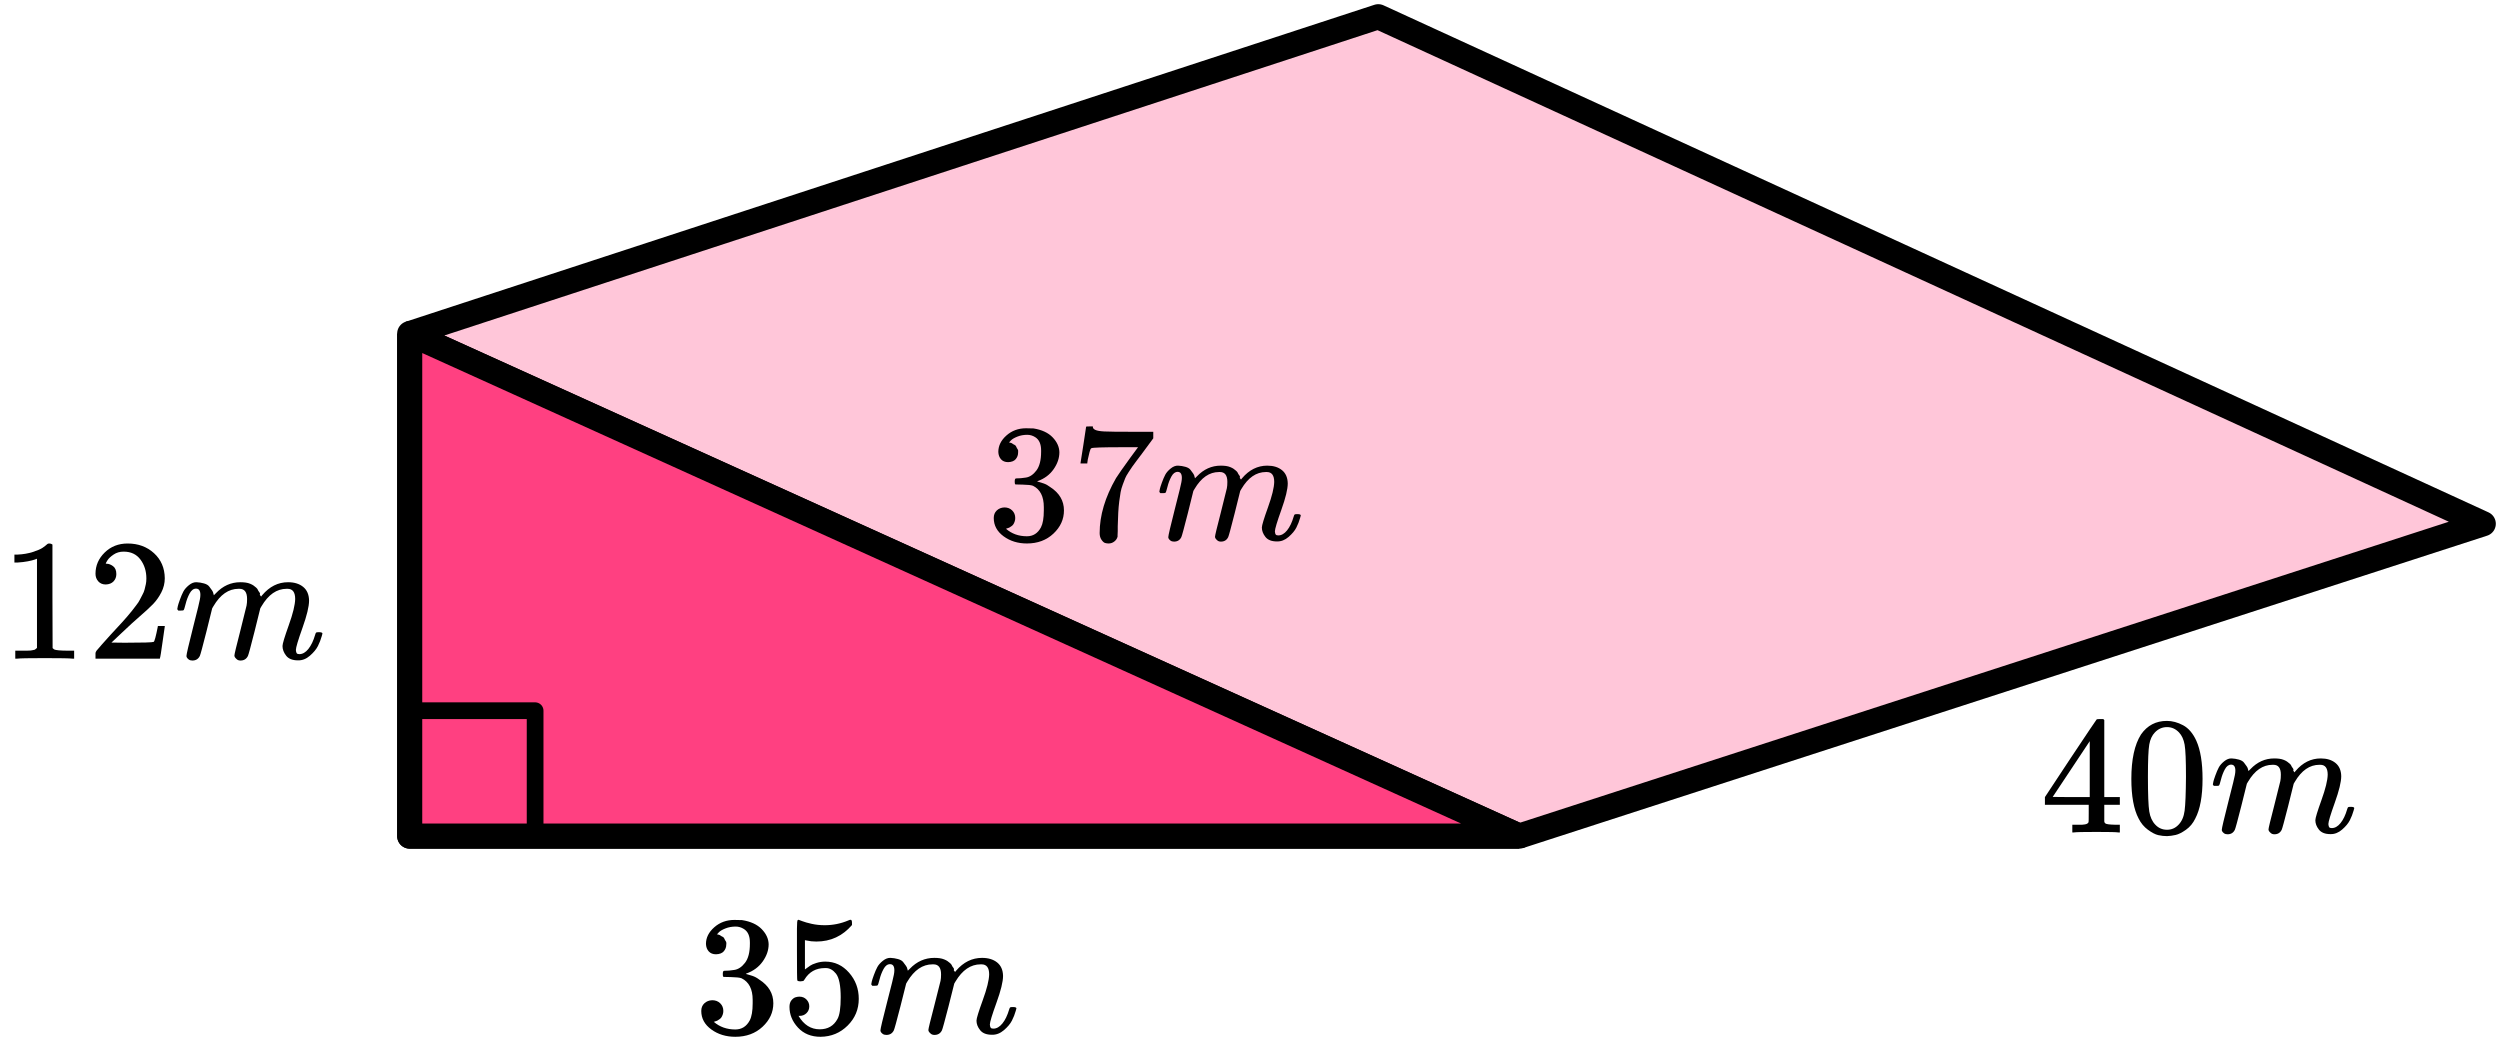 <?xml version="1.0" encoding="UTF-8"?> <svg xmlns="http://www.w3.org/2000/svg" width="299" height="124" viewBox="0 0 299 124" fill="none"><path d="M49 100V39.901L164.842 2L297 62.641L181.702 100H49Z" fill="#FF4081" fill-opacity="0.3"></path><path d="M49 39.901V100H181.702M49 39.901L181.702 100M49 39.901L164.842 2L297 62.641L181.702 100" stroke="black" stroke-width="3" stroke-linejoin="round"></path><path d="M49 99.998V39.898L181.702 99.998H49Z" fill="#FF4081" stroke="black" stroke-width="3" stroke-linejoin="round"></path><rect x="49" y="85" width="15" height="15" stroke="black" stroke-width="2" stroke-linejoin="round"></rect><g clip-path="url(#clip0_2095:87761)"><path d="M120.572 55.272C120.208 55.272 119.925 55.158 119.722 54.931C119.52 54.704 119.412 54.41 119.399 54.049C119.399 53.313 119.722 52.658 120.37 52.083C121.017 51.508 121.8 51.221 122.717 51.221C123.189 51.221 123.486 51.227 123.607 51.241C124.605 51.401 125.367 51.755 125.893 52.304C126.419 52.852 126.689 53.447 126.702 54.089C126.702 54.784 126.473 55.459 126.014 56.115C125.556 56.77 124.922 57.245 124.113 57.539L124.052 57.579C124.052 57.592 124.113 57.612 124.234 57.639C124.355 57.666 124.551 57.726 124.821 57.819C125.091 57.913 125.347 58.053 125.59 58.241C126.696 58.949 127.249 59.885 127.249 61.049C127.249 62.105 126.83 63.028 125.994 63.817C125.158 64.606 124.099 65 122.818 65C121.739 65 120.808 64.713 120.026 64.138C119.244 63.563 118.853 62.834 118.853 61.951C118.853 61.577 118.974 61.276 119.217 61.049C119.459 60.821 119.763 60.701 120.127 60.688C120.505 60.688 120.815 60.808 121.058 61.049C121.301 61.289 121.422 61.59 121.422 61.951C121.422 62.098 121.402 62.232 121.361 62.352C121.321 62.473 121.274 62.58 121.22 62.673C121.166 62.767 121.091 62.847 120.997 62.914C120.903 62.981 120.822 63.034 120.754 63.075C120.687 63.115 120.619 63.141 120.552 63.155C120.485 63.168 120.431 63.188 120.39 63.215L120.309 63.235C120.997 63.837 121.833 64.138 122.818 64.138C123.56 64.138 124.119 63.783 124.497 63.075C124.726 62.633 124.841 61.958 124.841 61.049V60.648C124.841 59.377 124.409 58.528 123.546 58.1C123.344 58.02 122.933 57.973 122.312 57.96L121.462 57.94L121.402 57.9C121.375 57.86 121.361 57.753 121.361 57.579C121.361 57.338 121.415 57.218 121.523 57.218C121.901 57.218 122.292 57.184 122.696 57.117C123.155 57.051 123.573 56.77 123.951 56.275C124.328 55.78 124.517 55.032 124.517 54.029V53.868C124.517 53.106 124.281 52.578 123.809 52.284C123.512 52.096 123.196 52.003 122.858 52.003C122.427 52.003 122.029 52.076 121.665 52.224C121.301 52.371 121.044 52.524 120.896 52.685C120.748 52.845 120.673 52.925 120.673 52.925H120.734C120.775 52.939 120.828 52.952 120.896 52.966C120.963 52.979 121.031 53.012 121.098 53.066C121.166 53.119 121.247 53.166 121.341 53.206C121.435 53.246 121.503 53.32 121.543 53.427C121.584 53.534 121.638 53.634 121.705 53.728C121.773 53.821 121.793 53.955 121.766 54.129C121.766 54.423 121.671 54.684 121.483 54.911C121.294 55.139 120.99 55.259 120.572 55.272Z" fill="black"></path><path d="M129.231 55.373C129.245 55.346 129.36 54.617 129.575 53.186L129.899 51.04C129.899 51.013 130.034 51 130.304 51H130.708V51.08C130.708 51.214 130.809 51.328 131.012 51.421C131.214 51.515 131.565 51.575 132.064 51.602C132.563 51.629 133.703 51.642 135.483 51.642H137.931V52.424L136.555 54.289C136.434 54.45 136.231 54.717 135.948 55.092C135.665 55.466 135.483 55.714 135.402 55.834C135.321 55.954 135.179 56.168 134.977 56.476C134.775 56.783 134.64 57.024 134.573 57.198C134.505 57.371 134.411 57.619 134.289 57.94C134.168 58.261 134.08 58.568 134.026 58.862C133.972 59.157 133.918 59.518 133.864 59.946C133.81 60.373 133.77 60.828 133.743 61.309C133.716 61.791 133.696 62.339 133.682 62.954C133.682 63.141 133.682 63.329 133.682 63.516C133.682 63.703 133.676 63.863 133.662 63.997V64.178C133.608 64.405 133.48 64.599 133.278 64.759C133.075 64.92 132.846 65 132.59 65C132.441 65 132.3 64.98 132.165 64.94C132.03 64.9 131.888 64.773 131.74 64.559C131.592 64.345 131.518 64.077 131.518 63.756C131.518 61.644 132.172 59.451 133.48 57.178C133.75 56.75 134.316 55.941 135.179 54.751L136.11 53.487H134.229C131.882 53.487 130.648 53.527 130.526 53.608C130.445 53.648 130.371 53.808 130.304 54.089C130.236 54.37 130.169 54.657 130.101 54.951L130.041 55.373V55.433H129.231V55.373Z" fill="black"></path><path d="M138.659 58.8C138.673 58.72 138.693 58.613 138.72 58.479C138.747 58.346 138.828 58.092 138.963 57.717C139.098 57.343 139.232 57.029 139.367 56.775C139.502 56.52 139.718 56.273 140.015 56.032C140.311 55.792 140.608 55.678 140.905 55.691C141.202 55.705 141.492 55.752 141.775 55.832C142.058 55.912 142.26 56.032 142.382 56.193C142.503 56.353 142.611 56.5 142.705 56.634C142.8 56.768 142.854 56.895 142.867 57.015L142.908 57.156C142.908 57.182 142.914 57.196 142.928 57.196L143.151 56.975C143.96 56.119 144.911 55.691 146.003 55.691C146.232 55.691 146.441 55.705 146.63 55.731C146.819 55.758 146.994 55.805 147.156 55.872C147.318 55.939 147.446 56.006 147.541 56.072C147.635 56.139 147.736 56.22 147.844 56.313C147.952 56.407 148.02 56.494 148.046 56.574C148.073 56.654 148.127 56.741 148.208 56.835C148.289 56.928 148.316 57.008 148.289 57.075C148.262 57.142 148.283 57.202 148.35 57.256C148.417 57.309 148.431 57.356 148.39 57.396L148.552 57.196C149.402 56.193 150.407 55.691 151.567 55.691C152.295 55.691 152.882 55.872 153.327 56.233C153.772 56.594 154.001 57.122 154.015 57.818C154.015 58.499 153.758 59.556 153.246 60.986C152.733 62.417 152.477 63.273 152.477 63.554C152.491 63.741 152.524 63.868 152.578 63.935C152.632 64.002 152.733 64.035 152.882 64.035C153.259 64.035 153.61 63.835 153.934 63.434C154.258 63.032 154.521 62.484 154.723 61.789C154.763 61.642 154.804 61.555 154.844 61.528C154.885 61.501 154.993 61.488 155.168 61.488C155.438 61.488 155.573 61.541 155.573 61.648C155.573 61.662 155.546 61.762 155.492 61.949C155.384 62.337 155.235 62.718 155.047 63.093C154.858 63.467 154.547 63.841 154.116 64.216C153.684 64.59 153.219 64.771 152.72 64.757C152.086 64.757 151.627 64.577 151.344 64.216C151.061 63.855 150.919 63.48 150.919 63.093C150.919 62.839 151.162 62.036 151.648 60.686C152.133 59.335 152.383 58.319 152.396 57.637C152.396 56.848 152.099 56.454 151.506 56.454H151.405C150.245 56.454 149.267 57.129 148.471 58.479L148.33 58.72L147.662 61.408C147.217 63.159 146.961 64.102 146.893 64.236C146.718 64.597 146.428 64.777 146.023 64.777C145.848 64.777 145.706 64.731 145.599 64.637C145.491 64.543 145.416 64.463 145.376 64.396C145.336 64.329 145.315 64.263 145.315 64.196C145.315 64.049 145.545 63.093 146.003 61.328L146.731 58.399C146.772 58.199 146.792 57.944 146.792 57.637C146.792 56.848 146.495 56.454 145.902 56.454H145.801C144.641 56.454 143.663 57.129 142.867 58.479L142.726 58.72L142.058 61.408C141.613 63.159 141.357 64.102 141.289 64.236C141.114 64.597 140.824 64.777 140.419 64.777C140.244 64.777 140.102 64.737 139.994 64.657C139.887 64.577 139.812 64.496 139.772 64.416C139.731 64.336 139.718 64.269 139.731 64.216C139.731 64.042 139.988 62.945 140.5 60.926C141.026 58.867 141.289 57.791 141.289 57.697C141.33 57.496 141.35 57.316 141.35 57.156C141.35 56.674 141.181 56.434 140.844 56.434C140.547 56.434 140.298 56.621 140.096 56.995C139.893 57.37 139.738 57.777 139.63 58.219C139.522 58.66 139.441 58.901 139.388 58.941C139.361 58.967 139.253 58.981 139.064 58.981H138.781C138.7 58.901 138.659 58.84 138.659 58.8Z" fill="black"></path></g><path d="M4.423 66.823L4.153 66.926C3.96 66.995 3.683 67.064 3.323 67.133C2.963 67.202 2.561 67.25 2.118 67.278H1.724V66.327H2.118C2.769 66.299 3.371 66.196 3.925 66.016C4.479 65.837 4.866 65.672 5.088 65.52C5.309 65.369 5.503 65.217 5.669 65.065C5.697 65.024 5.78 65.003 5.919 65.003C6.043 65.003 6.161 65.045 6.272 65.127V71.309L6.292 77.512C6.389 77.609 6.472 77.671 6.542 77.698C6.611 77.726 6.777 77.753 7.04 77.781C7.303 77.809 7.732 77.822 8.327 77.822H8.867V78.773H8.639C8.348 78.732 7.248 78.711 5.337 78.711C3.454 78.711 2.367 78.732 2.077 78.773H1.827V77.822H2.367C2.672 77.822 2.935 77.822 3.157 77.822C3.378 77.822 3.551 77.816 3.676 77.802C3.8 77.788 3.911 77.767 4.008 77.74C4.105 77.712 4.16 77.698 4.174 77.698C4.188 77.698 4.229 77.664 4.299 77.595C4.368 77.526 4.409 77.498 4.423 77.512V66.823Z" fill="black"></path><path d="M12.647 69.904C12.273 69.904 11.976 69.779 11.754 69.531C11.533 69.283 11.422 68.98 11.422 68.622C11.422 67.643 11.789 66.795 12.523 66.079C13.256 65.362 14.17 65.003 15.264 65.003C16.524 65.003 17.576 65.389 18.42 66.161C19.265 66.933 19.694 67.933 19.708 69.159C19.708 69.752 19.569 70.317 19.293 70.855C19.016 71.392 18.683 71.861 18.296 72.261C17.908 72.66 17.354 73.17 16.634 73.791C16.136 74.218 15.444 74.852 14.558 75.693L13.332 76.851L14.911 76.871C17.084 76.871 18.24 76.837 18.379 76.768C18.476 76.74 18.642 76.127 18.877 74.928V74.866H19.708V74.928C19.694 74.969 19.604 75.596 19.438 76.809C19.272 78.022 19.168 78.656 19.126 78.711V78.773H11.422V78.381V78.132C11.422 78.036 11.463 77.933 11.546 77.822C11.63 77.712 11.837 77.471 12.169 77.099C12.571 76.658 12.917 76.272 13.208 75.941C13.332 75.803 13.568 75.548 13.914 75.176C14.26 74.804 14.495 74.549 14.62 74.411C14.745 74.273 14.945 74.046 15.222 73.729C15.499 73.412 15.693 73.177 15.804 73.026C15.914 72.874 16.074 72.667 16.281 72.405C16.489 72.143 16.634 71.923 16.717 71.744C16.8 71.564 16.904 71.365 17.029 71.144C17.154 70.924 17.244 70.703 17.299 70.483C17.354 70.262 17.403 70.055 17.444 69.862C17.486 69.669 17.506 69.442 17.506 69.18C17.506 68.311 17.271 67.56 16.8 66.926C16.33 66.292 15.658 65.975 14.786 65.975C14.329 65.975 13.928 66.092 13.582 66.327C13.236 66.561 12.993 66.788 12.855 67.009C12.716 67.23 12.647 67.36 12.647 67.402C12.647 67.416 12.682 67.422 12.751 67.422C13 67.422 13.256 67.519 13.519 67.712C13.782 67.905 13.914 68.222 13.914 68.663C13.914 69.008 13.803 69.297 13.582 69.531C13.36 69.766 13.049 69.89 12.647 69.904Z" fill="black"></path><path d="M21.203 72.839C21.217 72.756 21.238 72.646 21.265 72.508C21.293 72.37 21.376 72.108 21.515 71.722C21.653 71.336 21.791 71.012 21.93 70.75C22.068 70.489 22.29 70.234 22.595 69.985C22.899 69.737 23.204 69.62 23.508 69.634C23.813 69.648 24.11 69.696 24.401 69.779C24.692 69.861 24.9 69.985 25.024 70.151C25.149 70.316 25.26 70.468 25.357 70.606C25.453 70.743 25.509 70.874 25.523 70.999L25.564 71.143C25.564 71.171 25.571 71.185 25.585 71.185L25.813 70.957C26.644 70.075 27.62 69.634 28.741 69.634C28.977 69.634 29.191 69.648 29.385 69.675C29.579 69.703 29.759 69.751 29.925 69.82C30.091 69.889 30.223 69.958 30.32 70.027C30.417 70.096 30.52 70.178 30.631 70.275C30.742 70.371 30.811 70.461 30.839 70.544C30.867 70.626 30.922 70.716 31.005 70.812C31.088 70.909 31.116 70.992 31.088 71.061C31.06 71.129 31.081 71.192 31.15 71.247C31.22 71.302 31.233 71.35 31.192 71.391L31.358 71.185C32.23 70.151 33.262 69.634 34.452 69.634C35.2 69.634 35.802 69.82 36.259 70.192C36.716 70.564 36.951 71.109 36.965 71.826C36.965 72.528 36.702 73.617 36.176 75.092C35.65 76.567 35.387 77.449 35.387 77.739C35.401 77.932 35.435 78.063 35.491 78.132C35.546 78.201 35.65 78.235 35.802 78.235C36.19 78.235 36.55 78.028 36.882 77.615C37.214 77.201 37.484 76.636 37.692 75.919C37.733 75.768 37.775 75.678 37.816 75.65C37.858 75.623 37.969 75.609 38.149 75.609C38.426 75.609 38.564 75.664 38.564 75.775C38.564 75.788 38.536 75.892 38.481 76.085C38.37 76.484 38.218 76.877 38.024 77.263C37.83 77.649 37.512 78.035 37.069 78.421C36.626 78.807 36.148 78.993 35.636 78.979C34.985 78.979 34.515 78.793 34.224 78.421C33.933 78.049 33.788 77.663 33.788 77.263C33.788 77.001 34.037 76.174 34.535 74.782C35.034 73.39 35.29 72.342 35.304 71.639C35.304 70.826 34.999 70.42 34.39 70.42H34.286C33.096 70.42 32.092 71.116 31.275 72.508L31.13 72.756L30.444 75.526C29.988 77.332 29.724 78.304 29.655 78.442C29.475 78.814 29.178 79 28.762 79C28.582 79 28.437 78.952 28.326 78.855C28.215 78.759 28.139 78.676 28.098 78.607C28.056 78.538 28.035 78.469 28.035 78.4C28.035 78.249 28.271 77.263 28.741 75.444L29.489 72.425C29.531 72.218 29.551 71.957 29.551 71.639C29.551 70.826 29.247 70.42 28.638 70.42H28.534C27.343 70.42 26.339 71.116 25.523 72.508L25.377 72.756L24.692 75.526C24.235 77.332 23.972 78.304 23.903 78.442C23.723 78.814 23.425 79 23.01 79C22.83 79 22.684 78.959 22.574 78.876C22.463 78.793 22.387 78.71 22.345 78.628C22.304 78.545 22.29 78.476 22.304 78.421C22.304 78.242 22.567 77.112 23.093 75.03C23.633 72.908 23.903 71.798 23.903 71.701C23.944 71.495 23.965 71.309 23.965 71.143C23.965 70.647 23.792 70.399 23.446 70.399C23.141 70.399 22.885 70.592 22.678 70.978C22.47 71.364 22.311 71.784 22.2 72.239C22.089 72.694 22.006 72.942 21.951 72.983C21.923 73.011 21.812 73.025 21.619 73.025H21.328C21.245 72.942 21.203 72.88 21.203 72.839Z" fill="black"></path><path d="M85.637 114.133C85.263 114.133 84.973 114.018 84.765 113.787C84.557 113.557 84.447 113.259 84.433 112.892C84.433 112.146 84.765 111.482 85.43 110.899C86.094 110.315 86.897 110.024 87.838 110.024C88.323 110.024 88.628 110.031 88.752 110.044C89.777 110.207 90.559 110.566 91.099 111.122C91.639 111.678 91.916 112.282 91.93 112.933C91.93 113.638 91.694 114.323 91.224 114.988C90.753 115.652 90.102 116.134 89.271 116.432L89.209 116.473C89.209 116.486 89.271 116.507 89.396 116.534C89.521 116.561 89.721 116.622 89.998 116.717C90.275 116.812 90.538 116.954 90.787 117.144C91.923 117.863 92.49 118.812 92.49 119.992C92.49 121.064 92.061 122 91.203 122.8C90.344 123.6 89.258 124 87.942 124C86.835 124 85.879 123.708 85.076 123.125C84.274 122.542 83.872 121.803 83.872 120.908C83.872 120.528 83.997 120.223 84.246 119.992C84.495 119.762 84.807 119.64 85.18 119.626C85.568 119.626 85.886 119.748 86.136 119.992C86.385 120.236 86.51 120.542 86.51 120.908C86.51 121.057 86.489 121.193 86.447 121.315C86.406 121.437 86.357 121.545 86.302 121.64C86.246 121.735 86.17 121.816 86.073 121.884C85.976 121.952 85.893 122.006 85.824 122.047C85.755 122.088 85.686 122.115 85.617 122.128C85.547 122.142 85.492 122.162 85.45 122.189L85.367 122.21C86.073 122.82 86.932 123.125 87.942 123.125C88.704 123.125 89.278 122.766 89.666 122.047C89.901 121.599 90.019 120.915 90.019 119.992V119.585C90.019 118.297 89.576 117.436 88.69 117.002C88.482 116.92 88.06 116.873 87.423 116.859L86.551 116.839L86.489 116.798C86.461 116.758 86.447 116.649 86.447 116.473C86.447 116.229 86.502 116.107 86.613 116.107C87.001 116.107 87.402 116.073 87.818 116.005C88.288 115.937 88.718 115.652 89.105 115.15C89.493 114.649 89.687 113.889 89.687 112.872V112.709C89.687 111.936 89.445 111.4 88.96 111.102C88.655 110.912 88.33 110.817 87.984 110.817C87.541 110.817 87.132 110.892 86.759 111.041C86.385 111.19 86.122 111.346 85.969 111.509C85.817 111.672 85.741 111.753 85.741 111.753H85.803C85.845 111.767 85.9 111.78 85.969 111.794C86.039 111.807 86.108 111.841 86.177 111.895C86.246 111.95 86.329 111.997 86.426 112.038C86.523 112.079 86.593 112.153 86.634 112.262C86.676 112.37 86.731 112.472 86.8 112.567C86.869 112.662 86.89 112.797 86.862 112.974C86.862 113.272 86.766 113.537 86.572 113.767C86.378 113.998 86.066 114.12 85.637 114.133Z" fill="black"></path><path d="M96.789 120.358C96.789 120.684 96.678 120.955 96.457 121.172C96.236 121.389 95.966 121.498 95.647 121.498H95.502C96.139 122.569 96.983 123.105 98.035 123.105C99.004 123.105 99.71 122.698 100.154 121.884C100.417 121.437 100.548 120.569 100.548 119.28C100.548 117.883 100.361 116.941 99.987 116.452C99.627 116.005 99.226 115.781 98.783 115.781H98.658C97.578 115.781 96.762 116.242 96.208 117.165C96.152 117.259 96.104 117.314 96.062 117.327C96.021 117.341 95.917 117.354 95.751 117.368C95.516 117.368 95.384 117.327 95.356 117.246C95.329 117.192 95.315 116.005 95.315 113.686V111.061C95.315 110.383 95.35 110.044 95.419 110.044C95.446 110.017 95.474 110.004 95.502 110.004C95.516 110.004 95.661 110.058 95.938 110.166C96.215 110.275 96.596 110.383 97.08 110.492C97.565 110.6 98.084 110.655 98.638 110.655C99.621 110.655 100.562 110.465 101.462 110.085C101.573 110.031 101.663 110.004 101.732 110.004C101.843 110.004 101.898 110.126 101.898 110.37V110.634C100.763 111.95 99.344 112.608 97.641 112.608C97.212 112.608 96.824 112.567 96.478 112.485L96.27 112.445V115.944C96.533 115.754 96.741 115.605 96.893 115.496C97.045 115.388 97.295 115.279 97.641 115.171C97.987 115.062 98.34 115.008 98.7 115.008C99.821 115.008 100.77 115.449 101.545 116.33C102.32 117.212 102.708 118.256 102.708 119.463C102.708 120.711 102.265 121.776 101.379 122.657C100.493 123.539 99.413 123.986 98.139 124C97.018 124 96.118 123.634 95.439 122.901C94.761 122.169 94.422 121.342 94.422 120.42C94.422 120.094 94.498 119.836 94.65 119.646C94.803 119.457 94.962 119.335 95.128 119.28C95.294 119.226 95.453 119.199 95.606 119.199C95.952 119.199 96.236 119.314 96.457 119.545C96.678 119.775 96.789 120.047 96.789 120.358Z" fill="black"></path><path d="M104.203 117.715C104.217 117.634 104.238 117.525 104.265 117.389C104.293 117.254 104.376 116.996 104.515 116.616C104.653 116.237 104.792 115.918 104.93 115.66C105.068 115.403 105.29 115.152 105.594 114.907C105.899 114.663 106.204 114.548 106.508 114.562C106.813 114.575 107.11 114.623 107.401 114.704C107.692 114.785 107.9 114.907 108.024 115.07C108.149 115.233 108.26 115.382 108.356 115.518C108.453 115.653 108.509 115.782 108.523 115.904L108.564 116.047C108.564 116.074 108.571 116.087 108.585 116.087L108.813 115.864C109.644 114.996 110.62 114.562 111.741 114.562C111.977 114.562 112.191 114.575 112.385 114.602C112.579 114.629 112.759 114.677 112.925 114.745C113.091 114.813 113.223 114.88 113.32 114.948C113.417 115.016 113.52 115.097 113.631 115.192C113.742 115.287 113.811 115.375 113.839 115.457C113.867 115.538 113.922 115.626 114.005 115.721C114.088 115.816 114.116 115.898 114.088 115.965C114.06 116.033 114.081 116.094 114.15 116.148C114.22 116.203 114.233 116.25 114.192 116.291L114.358 116.087C115.23 115.07 116.262 114.562 117.452 114.562C118.2 114.562 118.802 114.745 119.259 115.111C119.716 115.477 119.951 116.013 119.965 116.718C119.965 117.41 119.702 118.481 119.176 119.932C118.65 121.384 118.387 122.252 118.387 122.536C118.401 122.726 118.435 122.855 118.491 122.923C118.546 122.991 118.65 123.025 118.802 123.025C119.19 123.025 119.55 122.821 119.882 122.414C120.214 122.007 120.484 121.451 120.692 120.746C120.733 120.597 120.775 120.509 120.817 120.482C120.858 120.455 120.969 120.441 121.149 120.441C121.426 120.441 121.564 120.495 121.564 120.604C121.564 120.617 121.536 120.719 121.481 120.909C121.37 121.302 121.218 121.689 121.024 122.068C120.83 122.448 120.512 122.828 120.069 123.208C119.626 123.587 119.148 123.771 118.636 123.757C117.985 123.757 117.515 123.574 117.224 123.208C116.933 122.842 116.788 122.462 116.788 122.068C116.788 121.811 117.037 120.997 117.535 119.627C118.034 118.257 118.29 117.227 118.304 116.535C118.304 115.735 117.999 115.335 117.39 115.335H117.286C116.096 115.335 115.092 116.02 114.275 117.389L114.13 117.634L113.444 120.36C112.987 122.136 112.724 123.092 112.655 123.228C112.475 123.594 112.178 123.777 111.762 123.777C111.582 123.777 111.437 123.73 111.326 123.635C111.215 123.54 111.139 123.459 111.098 123.391C111.056 123.323 111.035 123.255 111.035 123.187C111.035 123.038 111.271 122.068 111.741 120.278L112.489 117.308C112.531 117.105 112.551 116.847 112.551 116.535C112.551 115.735 112.247 115.335 111.638 115.335H111.534C110.343 115.335 109.339 116.02 108.523 117.389L108.377 117.634L107.692 120.36C107.235 122.136 106.972 123.092 106.903 123.228C106.723 123.594 106.425 123.777 106.01 123.777C105.83 123.777 105.684 123.737 105.574 123.655C105.463 123.574 105.387 123.493 105.345 123.411C105.304 123.33 105.29 123.262 105.304 123.208C105.304 123.031 105.567 121.919 106.093 119.871C106.633 117.783 106.903 116.691 106.903 116.596C106.944 116.393 106.965 116.209 106.965 116.047C106.965 115.558 106.792 115.314 106.446 115.314C106.141 115.314 105.885 115.504 105.678 115.884C105.47 116.264 105.311 116.677 105.2 117.125C105.089 117.573 105.006 117.817 104.951 117.857C104.923 117.884 104.812 117.898 104.618 117.898H104.328C104.245 117.817 104.203 117.756 104.203 117.715Z" fill="black"></path><g clip-path="url(#clip1_2095:87761)"><path d="M253.351 99.559C253.108 99.519 252.239 99.499 250.742 99.499C249.177 99.499 248.274 99.519 248.031 99.559H247.849V98.637H248.476C248.746 98.637 248.928 98.637 249.022 98.637C249.117 98.637 249.231 98.624 249.366 98.597C249.501 98.57 249.596 98.537 249.649 98.497C249.703 98.457 249.751 98.404 249.791 98.337C249.805 98.31 249.811 97.95 249.811 97.255V96.254H244.572V95.333L247.627 90.706C249.69 87.608 250.735 86.053 250.762 86.039C250.789 86.013 250.931 85.999 251.187 85.999H251.551L251.672 86.119V95.333H253.533V96.254H251.672V97.275C251.672 97.823 251.672 98.143 251.672 98.237C251.672 98.33 251.713 98.41 251.794 98.477C251.902 98.57 252.286 98.624 252.947 98.637H253.533V99.559H253.351ZM249.933 95.333V88.643L245.503 95.312L247.708 95.333H249.933Z" fill="black"></path><path d="M256.062 87.843C256.817 86.761 257.849 86.22 259.157 86.22C259.804 86.22 260.452 86.394 261.099 86.741C261.746 87.088 262.272 87.702 262.677 88.584C263.176 89.692 263.425 91.214 263.425 93.15C263.425 95.22 263.135 96.802 262.555 97.897C262.286 98.458 261.915 98.905 261.443 99.239C260.971 99.573 260.56 99.78 260.209 99.86C259.858 99.94 259.514 99.987 259.177 100C258.827 100 258.476 99.96 258.125 99.88C257.775 99.8 257.364 99.586 256.892 99.239C256.42 98.892 256.049 98.444 255.779 97.897C255.199 96.802 254.909 95.22 254.909 93.15C254.909 90.827 255.294 89.058 256.062 87.843ZM260.613 87.602C260.209 87.175 259.73 86.961 259.177 86.961C258.611 86.961 258.125 87.175 257.721 87.602C257.384 87.95 257.161 88.43 257.053 89.044C256.945 89.659 256.892 90.94 256.892 92.89C256.892 94.999 256.945 96.388 257.053 97.056C257.161 97.723 257.404 98.251 257.782 98.638C258.159 99.039 258.624 99.239 259.177 99.239C259.717 99.239 260.175 99.039 260.553 98.638C260.944 98.237 261.187 97.677 261.281 96.956C261.375 96.235 261.429 94.879 261.443 92.89C261.443 90.954 261.389 89.679 261.281 89.064C261.173 88.45 260.951 87.963 260.613 87.602Z" fill="black"></path><path d="M264.658 93.813C264.672 93.733 264.692 93.626 264.719 93.492C264.746 93.359 264.827 93.105 264.962 92.731C265.096 92.357 265.231 92.043 265.366 91.79C265.501 91.536 265.717 91.289 266.013 91.049C266.31 90.808 266.607 90.695 266.904 90.708C267.2 90.722 267.49 90.768 267.773 90.849C268.056 90.929 268.259 91.049 268.38 91.209C268.502 91.369 268.609 91.516 268.704 91.65C268.798 91.783 268.852 91.91 268.866 92.03L268.906 92.17C268.906 92.197 268.913 92.21 268.926 92.21L269.149 91.99C269.958 91.136 270.909 90.708 272.001 90.708C272.23 90.708 272.439 90.722 272.628 90.748C272.817 90.775 272.992 90.822 273.154 90.888C273.316 90.955 273.444 91.022 273.538 91.089C273.633 91.156 273.734 91.236 273.842 91.329C273.95 91.423 274.017 91.509 274.044 91.59C274.071 91.67 274.125 91.757 274.206 91.85C274.287 91.943 274.314 92.023 274.287 92.09C274.26 92.157 274.28 92.217 274.347 92.27C274.415 92.324 274.428 92.371 274.388 92.411L274.55 92.21C275.399 91.209 276.404 90.708 277.564 90.708C278.292 90.708 278.878 90.888 279.323 91.249C279.768 91.61 279.998 92.137 280.011 92.831C280.011 93.512 279.755 94.567 279.243 95.996C278.73 97.424 278.474 98.279 278.474 98.559C278.487 98.746 278.521 98.873 278.575 98.94C278.629 99.007 278.73 99.04 278.878 99.04C279.256 99.04 279.607 98.84 279.93 98.439C280.254 98.039 280.517 97.491 280.719 96.797C280.76 96.65 280.8 96.563 280.841 96.537C280.881 96.51 280.989 96.497 281.164 96.497C281.434 96.497 281.569 96.55 281.569 96.657C281.569 96.67 281.542 96.77 281.488 96.957C281.38 97.344 281.232 97.725 281.043 98.099C280.854 98.473 280.544 98.847 280.112 99.22C279.681 99.594 279.216 99.775 278.717 99.761C278.083 99.761 277.624 99.581 277.341 99.22C277.058 98.86 276.916 98.486 276.916 98.099C276.916 97.845 277.159 97.044 277.645 95.695C278.13 94.347 278.379 93.332 278.393 92.651C278.393 91.863 278.096 91.469 277.503 91.469H277.402C276.242 91.469 275.264 92.144 274.469 93.492L274.327 93.733L273.66 96.416C273.215 98.166 272.958 99.107 272.891 99.24C272.716 99.601 272.426 99.781 272.021 99.781C271.846 99.781 271.704 99.734 271.596 99.641C271.489 99.548 271.414 99.468 271.374 99.401C271.333 99.334 271.313 99.267 271.313 99.2C271.313 99.053 271.542 98.099 272.001 96.336L272.729 93.412C272.77 93.212 272.79 92.958 272.79 92.651C272.79 91.863 272.493 91.469 271.9 91.469H271.799C270.639 91.469 269.661 92.144 268.866 93.492L268.724 93.733L268.056 96.416C267.611 98.166 267.355 99.107 267.288 99.24C267.113 99.601 266.823 99.781 266.418 99.781C266.243 99.781 266.101 99.741 265.993 99.661C265.885 99.581 265.811 99.501 265.771 99.421C265.73 99.341 265.717 99.274 265.73 99.22C265.73 99.047 265.987 97.952 266.499 95.936C267.025 93.879 267.288 92.805 267.288 92.711C267.328 92.511 267.349 92.331 267.349 92.17C267.349 91.69 267.18 91.449 266.843 91.449C266.546 91.449 266.297 91.636 266.094 92.01C265.892 92.384 265.737 92.791 265.629 93.232C265.521 93.672 265.44 93.913 265.386 93.953C265.359 93.98 265.252 93.993 265.063 93.993H264.78C264.699 93.913 264.658 93.853 264.658 93.813Z" fill="black"></path></g><defs><clipPath id="clip0_2095:87761"><rect width="38" height="14" fill="white" transform="translate(118 51)"></rect></clipPath><clipPath id="clip1_2095:87761"><rect width="38" height="14" fill="white" transform="translate(244 86)"></rect></clipPath></defs></svg> 